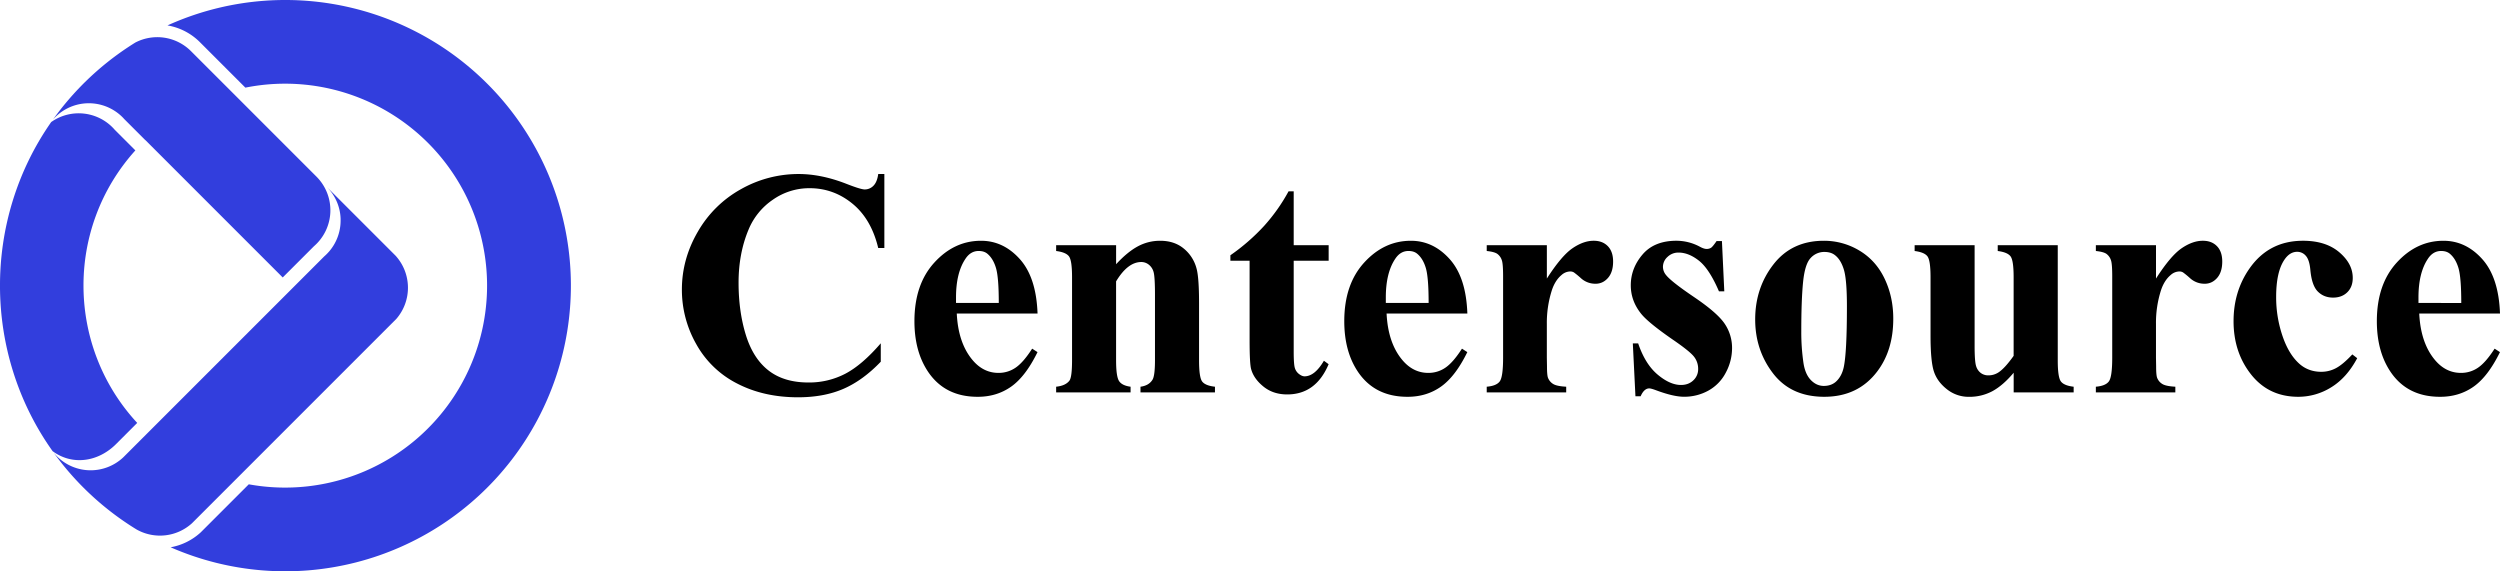 <svg xmlns="http://www.w3.org/2000/svg" viewBox="0 0 3181.38 726.99"><defs><style>.cls-1{fill:#323edd;fill-rule:evenodd;}</style></defs><title>Centersource-new logo 2</title><g id="Layer_2" data-name="Layer 2"><g id="Layer_1-2" data-name="Layer 1"><path class="cls-1" d="M217.13,696.45a363.5,363.5,0,1,0-4-664.12,76.54,76.54,0,0,1,41.28,21.35l57.84,57.84a257,257,0,1,1,4.34,504.78l-7.24,7.24-54,54-.29.26A76.47,76.47,0,0,1,217.13,696.45Z"/><path class="cls-1" d="M185,178.27,330.08,323.38l29.7,29.7,39.69-39.69a60.56,60.56,0,0,0,3.24-88.63L293.88,115.92,243,65.05a60.59,60.59,0,0,0-70.76-10.93q-4.55,2.81-9,5.76a365.43,365.43,0,0,0-95.8,92.23q1.35-1.55,2.82-3a60.55,60.55,0,0,1,83.49-2c.45.41.91.83,1.35,1.27l.78.77c.7.7,1.38,1.41,2,2.14l27,27-.18.18.18-.18Zm-119.78-23A60.63,60.63,0,0,1,146,165.14l26.25,26.25c-89.57,99.28-87.21,250.2,2.37,346.79l0,0-26.94,26.94c-22.71,22.69-55.51,27.65-80.74,9-88.62-124.43-89.3-293.72-1.76-418.83ZM372.79,366.08l39.69-39.69,6.24-6.24a60.36,60.36,0,0,0,14.72-39.65v-.83l0-1.06v-.2a59.91,59.91,0,0,0-13.61-36.15l.73.91a61,61,0,0,0-4.81-5.41l87.61,87.6a60.56,60.56,0,0,1,.94,80.51L298,612.17l-53.74,53.74a60.62,60.62,0,0,1-70.38,7.92q-2.22-1.35-4.41-2.74A365.6,365.6,0,0,1,68.26,576a61.35,61.35,0,0,0,4.27,4.74,60.55,60.55,0,0,0,84.4,1.19l30.71-30.71q-2.22-2.08-4.38-4.2,2.16,2.12,4.38,4.2L372.79,366.08ZM182.65,546.44c-1.24-1.22-2.45-2.45-3.65-3.68q1.8,1.86,3.65,3.68Zm-5.07-5.15c-.92-1-1.82-1.92-2.72-2.89q1.35,1.45,2.72,2.89Zm234.9-214.9,6.12-6.12A60.81,60.81,0,0,1,412.48,326.39Z"/><path d="M1125.39,221.45v94.17h-7.81q-8.82-36.86-32.86-56.5t-54.5-19.63a80.55,80.55,0,0,0-46.68,14.63,85.28,85.28,0,0,0-31.05,38.27q-12.62,30.25-12.62,67.32,0,36.47,9.22,66.42t28.85,45.28q19.63,15.33,50.89,15.33a99.36,99.36,0,0,0,47-11.22q21.34-11.22,45-38.67v23.44q-22.84,23.84-47.58,34.56t-57.8,10.72q-43.48,0-77.24-17.43A123.18,123.18,0,0,1,886.07,438a139.83,139.83,0,0,1-18.33-69.52q0-38.87,20.34-73.73A143.27,143.27,0,0,1,943,240.68a148.71,148.71,0,0,1,73.43-19.23q28.65,0,60.5,12.42,18.43,7.21,23.44,7.21a15.21,15.21,0,0,0,11.12-4.71q4.71-4.71,6.11-14.93Z"/><path d="M1320.33,399H1217.55q1.8,37.26,19.83,58.9,13.82,16.63,33.26,16.63a37.82,37.82,0,0,0,21.84-6.71q9.81-6.71,21-24.14l6.81,4.41q-15.23,31.06-33.66,44T1244,504.94q-41.67,0-63.11-32.06-17.23-25.85-17.23-64.11,0-46.88,25.34-74.63t59.4-27.75q28.45,0,49.39,23.34T1320.33,399ZM1271,385.53q0-32.26-3.51-44.28T1256.62,323q-4.21-3.61-11.22-3.61-10.42,0-17,10.22-11.82,17.84-11.82,48.89v7Z"/><path d="M1420.3,312v24.24q14.43-15.63,27.65-22.74a59.15,59.15,0,0,1,28.45-7.11q18.23,0,30.25,10.12a48.5,48.5,0,0,1,16,25.14q3.2,11.42,3.21,43.88v72.93q0,21.64,3.91,26.95t16.33,6.71v7.21h-94.77v-7.21q10.62-1.4,15.23-8.82,3.2-5,3.21-24.84V375.12q0-23-1.8-29.05a17.77,17.77,0,0,0-6.11-9.32,15.27,15.27,0,0,0-9.52-3.31q-17.23,0-32.06,24.64V458.46q0,21,3.91,26.65t14.53,7v7.21H1344v-7.21q11.82-1.2,16.83-7.61,3.4-4.41,3.41-26V352.68q0-21.23-3.91-26.45T1344,319.42V312Z"/><path d="M1646.3,243.48V312h44.48v19.84H1646.3v115.6q0,16.23,1.5,20.94a15.08,15.08,0,0,0,5.31,7.61q3.8,2.91,7,2.91,13,0,24.64-19.84l6,4.41q-16.23,38.47-52.69,38.47-17.83,0-30.15-9.92t-15.73-22.14q-2-6.81-2-36.87V331.84h-24.44v-7a258.38,258.38,0,0,0,43-37.46,228.07,228.07,0,0,0,31-43.88Z"/><path d="M1867.29,399H1764.51q1.8,37.26,19.83,58.9,13.82,16.63,33.26,16.63a37.82,37.82,0,0,0,21.84-6.71q9.81-6.71,21-24.14l6.81,4.41q-15.23,31.06-33.66,44T1791,504.94q-41.67,0-63.11-32.06-17.23-25.85-17.23-64.11,0-46.88,25.34-74.63t59.4-27.75q28.45,0,49.39,23.34T1867.29,399ZM1818,385.53q0-32.26-3.51-44.28T1803.57,323q-4.21-3.61-11.22-3.61-10.42,0-17,10.22-11.82,17.84-11.82,48.89v7Z"/><path d="M1968.46,312v42.47q18.63-29,32.66-38.57t27-9.52q11.22,0,17.93,6.91t6.71,19.53q0,13.43-6.51,20.84t-15.73,7.41a27.13,27.13,0,0,1-18.43-6.81,114.05,114.05,0,0,0-9.22-7.61,8.8,8.8,0,0,0-4.61-1.2,16.83,16.83,0,0,0-11,4.41q-8.22,6.81-12.42,19.43a136.21,136.21,0,0,0-6.41,42.88v43.07l.2,11.22q0,11.42,1.4,14.63a15.92,15.92,0,0,0,7.11,7.91q4.71,2.51,15.93,3.11v7.21H1891.93v-7.21q12.22-1,16.53-6.71t4.31-30.15V351.67q0-16-1.6-20.44a16.14,16.14,0,0,0-5.81-8.21q-3.81-2.6-13.42-3.61V312Z"/><path d="M2191.25,306.79l3,63.91h-6.81q-12.22-28.45-25.34-38.87T2136,321.42a19.65,19.65,0,0,0-14,5.51,17.05,17.05,0,0,0-5.81,12.72,16.47,16.47,0,0,0,4,10.42q6.41,8.22,35.86,28.15t38.77,33.86a54.78,54.78,0,0,1,9.32,31.15,65.74,65.74,0,0,1-7.81,30.65,54.79,54.79,0,0,1-22,23,63,63,0,0,1-31.46,8q-13.43,0-35.86-8.41-6-2.2-8.21-2.21-6.61,0-11,10h-6.61L2077.85,437h6.81q9,26.45,24.74,39.67t29.75,13.22q9.62,0,15.73-5.91a19.19,19.19,0,0,0,6.11-14.32,24.73,24.73,0,0,0-6-16.63q-6-7-26.85-21.24-30.65-21.23-39.67-32.46-13.22-16.43-13.22-36.26,0-21.64,14.93-39.17t43.18-17.53a63,63,0,0,1,29.45,7.41q5.41,3,8.82,3a10.14,10.14,0,0,0,5.81-1.5q2.2-1.5,7-8.52Z"/><path d="M2320.88,306.39A86.83,86.83,0,0,1,2366.36,319q21,12.62,32,35.86t10.92,50.89q0,39.87-20.24,66.72-24.45,32.46-67.52,32.46-42.28,0-65.11-29.65t-22.84-68.72q0-40.27,23.34-70.22T2320.88,306.39Zm.8,14.22a23.32,23.32,0,0,0-17.53,7.71q-7.32,7.72-9.62,30.45t-2.3,63.21a269.24,269.24,0,0,0,2.8,40.07q2.2,14.23,9.42,21.64t16.43,7.41q9,0,15-5,7.81-6.81,10.42-19,4-19,4-76.94,0-34.06-3.81-46.78t-11.22-18.53Q2330.09,320.62,2321.68,320.62Z"/><path d="M2618.6,312V458.66q0,21.44,4,26.75t16.23,6.71v7.21H2562.5v-25q-13.43,16-26.85,23.34a61.81,61.81,0,0,1-30.05,7.31,44.22,44.22,0,0,1-28.15-9.72q-12.32-9.71-16.53-22.74T2456.71,427V352.68q0-21.23-3.91-26.45t-16.33-6.81V312h76.33V440q0,20,1.9,25.85a17.11,17.11,0,0,0,6,8.82,15.69,15.69,0,0,0,9.52,3,23.24,23.24,0,0,0,13-3.81q8-5.21,19.23-21V352.68q0-21.23-3.91-26.45t-16.33-6.81V312Z"/><path d="M2743.62,312v42.47q18.63-29,32.66-38.57t27-9.52q11.22,0,17.93,6.91t6.71,19.53q0,13.43-6.51,20.84t-15.73,7.41a27.13,27.13,0,0,1-18.43-6.81,114.05,114.05,0,0,0-9.22-7.61,8.8,8.8,0,0,0-4.61-1.2,16.83,16.83,0,0,0-11,4.41q-8.22,6.81-12.42,19.43a136.21,136.21,0,0,0-6.41,42.88v43.07l.2,11.22q0,11.42,1.4,14.63a15.92,15.92,0,0,0,7.11,7.91q4.71,2.51,15.93,3.11v7.21H2667.08v-7.21q12.22-1,16.53-6.71t4.31-30.15V351.67q0-16-1.6-20.44a16.14,16.14,0,0,0-5.81-8.21q-3.81-2.6-13.42-3.61V312Z"/><path d="M2993.45,451l6.21,4.81q-13.22,24.84-33,37a78.88,78.88,0,0,1-42,12.12q-37.47,0-59.9-28.25t-22.44-67.92q0-38.26,20.44-67.32,24.64-35.06,67.92-35.06,29,0,46.18,14.63t17.13,32.66q0,11.42-6.91,18.23T2969,378.72q-11.82,0-19.53-7.81T2940,343.06q-1.2-12.62-5.81-17.63a14.27,14.27,0,0,0-10.82-5q-9.62,0-16.43,10.22-10.42,15.43-10.42,47.28a152.57,152.57,0,0,0,8.42,50.59q8.41,24.15,23,36,11,8.62,26,8.62a39.65,39.65,0,0,0,18.63-4.61Q2981.43,463.87,2993.45,451Z"/><path d="M3181.38,399H3078.6q1.8,37.26,19.83,58.9,13.82,16.63,33.26,16.63a37.82,37.82,0,0,0,21.84-6.71q9.81-6.71,21-24.14l6.81,4.41q-15.23,31.06-33.66,44T3105,504.94q-41.67,0-63.11-32.06-17.23-25.85-17.23-64.11,0-46.88,25.34-74.63t59.4-27.75q28.45,0,49.39,23.34T3181.38,399Zm-49.29-13.42q0-32.26-3.51-44.28T3117.67,323q-4.21-3.61-11.22-3.61-10.42,0-17,10.22-11.82,17.84-11.82,48.89v7Z"/></g></g></svg>